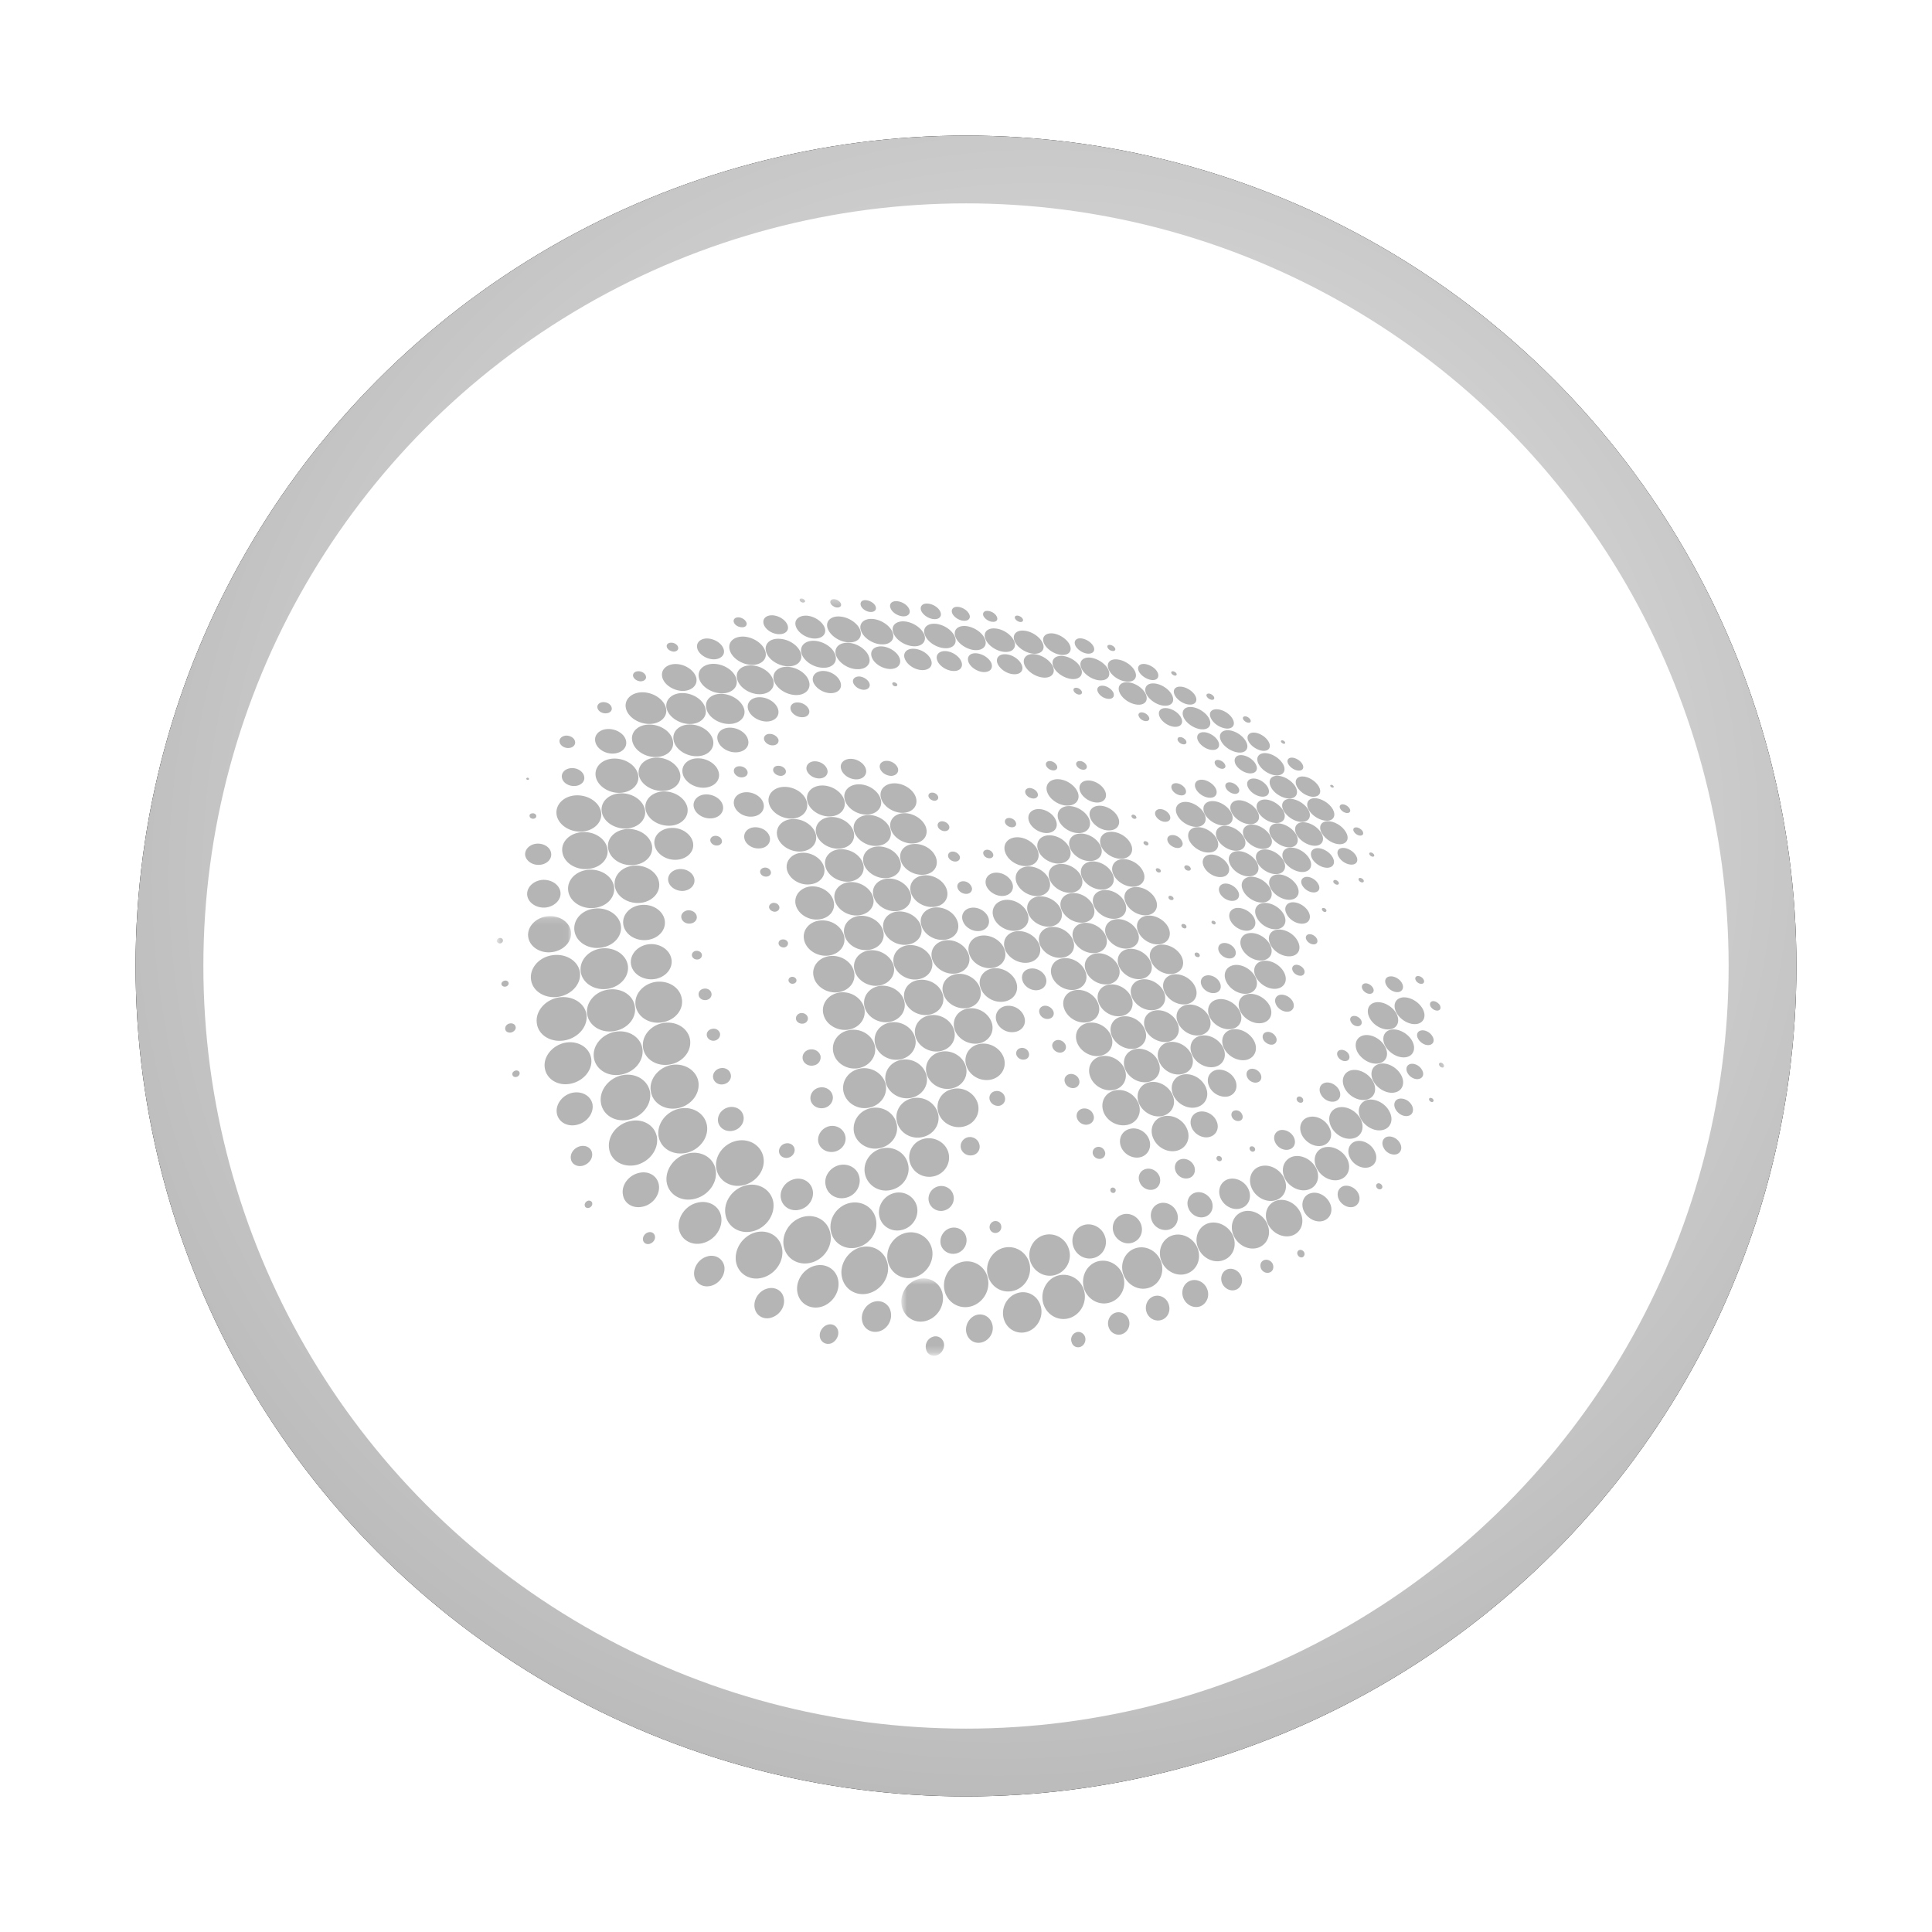<svg width="285" height="285" xmlns="http://www.w3.org/2000/svg" xmlns:xlink="http://www.w3.org/1999/xlink"><defs><path id="d" d="M.687.59h7.449V11.7H.687z"/><path id="f" d="M.3.142h10.677v6.123H.3z"/><path id="h" d="M.586 1.29h9.921V4.5H.586z"/><path id="j" d="M.487.58H5.77v9.04H.488z"/><radialGradient cx="53.532%" cy="42.965%" fx="53.532%" fy="42.965%" r="58.606%" gradientTransform="matrix(-.801 -.599 .617 -.825 .699 1.105)" id="c"><stop stop-color="#F4F4F4" offset="0%"/><stop stop-color="#BBB" offset="100%"/></radialGradient><filter x="-12.2%" y="-12.2%" width="124.5%" height="124.5%" filterUnits="objectBoundingBox" id="a"><feOffset in="SourceAlpha" result="shadowOffsetOuter1"/><feGaussianBlur stdDeviation="10" in="shadowOffsetOuter1" result="shadowBlurOuter1"/><feComposite in="shadowBlurOuter1" in2="SourceAlpha" operator="out" result="shadowBlurOuter1"/><feColorMatrix values="0 0 0 0 0 0 0 0 0 0 0 0 0 0 0 0 0 0 0.5 0" in="shadowBlurOuter1"/></filter><circle id="b" cx="122.5" cy="122.5" r="122.5"/></defs><g fill="none" fill-rule="evenodd"><g transform="translate(20 20)"><use fill="#000" filter="url(#a)" xlink:href="#b"/><circle stroke="url(#c)" stroke-width="10" stroke-linejoin="square" fill="#FFF" cx="122.5" cy="122.5" r="117.5"/></g><path d="M115.004 94.235c1.41.06 2.795 1.015 3.145 2.145.315 1.115-.565 1.98-1.97 1.91-1.43-.065-2.87-1.03-3.17-2.165-.315-1.14.58-1.99 1.995-1.89m-.98-3.465c.985.085 1.94.75 2.17 1.505.24.77-.385 1.325-1.36 1.275-.99-.05-1.975-.735-2.185-1.51-.215-.78.39-1.335 1.375-1.27m2.16 7.595c1.44.07 2.835 1.005 3.16 2.155.34 1.125-.535 2.045-1.955 2.01-1.46-.035-2.89-1.01-3.235-2.18-.31-1.145.615-2.045 2.03-1.985m1.505 5.26c.74.01 1.48.51 1.67 1.125.165.58-.305 1.075-1.05 1.05-.76-.005-1.5-.51-1.67-1.11-.165-.605.305-1.095 1.05-1.065m2.49 8.68c.83-.02 1.655.53 1.86 1.235.2.675-.32 1.265-1.125 1.29-.855.03-1.71-.515-1.92-1.24-.18-.685.36-1.28 1.185-1.285m1.02 3.57c1.485-.05 2.96.915 3.335 2.14.375 1.26-.555 2.35-2.015 2.415-1.51.095-3.065-.89-3.405-2.16-.36-1.275.6-2.345 2.085-2.395m1.32 4.65c1.495-.08 3.005.875 3.395 2.125.37 1.295-.545 2.425-2.04 2.535-1.54.115-3.095-.855-3.465-2.175-.34-1.285.63-2.405 2.11-2.485m1.36 4.76c1.53-.115 3.06.835 3.44 2.14.385 1.3-.535 2.475-2.05 2.63-1.56.13-3.13-.85-3.495-2.17-.37-1.325.61-2.51 2.105-2.6m1.415 4.845c1.515-.135 3.085.83 3.48 2.15.405 1.34-.53 2.57-2.085 2.745-1.535.19-3.14-.795-3.53-2.165-.38-1.37.6-2.585 2.135-2.73m1.43 4.985c1.555-.17 3.13.78 3.535 2.13.415 1.385-.52 2.66-2.08 2.875-1.585.235-3.21-.73-3.595-2.13-.4-1.42.59-2.685 2.14-2.875m1.465 5.085c1.56-.215 3.175.77 3.61 2.155.415 1.39-.53 2.77-2.12 3.035-1.555.245-3.21-.74-3.605-2.19-.42-1.41.54-2.775 2.115-3m1.54 5.245c1.555-.245 3.215.725 3.64 2.14.42 1.445-.535 2.865-2.115 3.165-1.61.285-3.285-.675-3.705-2.165-.4-1.47.58-2.875 2.18-3.14m1.555 5.4c1.6-.31 3.245.68 3.675 2.12.465 1.48-.5 2.96-2.105 3.31-1.64.325-3.325-.645-3.735-2.155-.425-1.52.55-2.995 2.165-3.275m1.59 5.515c1.625-.35 3.29.6 3.75 2.13.47 1.5-.495 3.055-2.135 3.45-1.64.365-3.35-.595-3.805-2.16-.415-1.545.555-3.08 2.19-3.42m1.655 5.665c1.64-.375 3.325.545 3.81 2.12.46 1.53-.48 3.14-2.155 3.57-1.655.44-3.395-.51-3.84-2.13-.46-1.6.545-3.19 2.185-3.56m1.73 5.975c1.55-.39 3.18.485 3.63 1.975.435 1.485-.43 3.075-2 3.515-1.58.44-3.22-.46-3.66-2-.445-1.505.475-3.105 2.03-3.49m2.06 7.03c.98-.29 2.04.265 2.3 1.22.295.97-.27 2-1.27 2.3-.97.305-2.02-.25-2.31-1.23-.28-.985.31-2 1.28-2.29m1.815 6.145c1.02-.315 2.07.24 2.37 1.225a2.008 2.008 0 01-1.295 2.465c-1.035.325-2.11-.22-2.415-1.23-.275-1.045.345-2.13 1.34-2.46m1.485 5.07a3.128 3.128 0 014.03 2.05c.54 1.76-.415 3.685-2.155 4.335-1.75.63-3.6-.31-4.125-2.11-.475-1.76.535-3.71 2.25-4.275m2.295 7.775c1.045-.38 2.125.19 2.44 1.26.35 1.06-.25 2.26-1.3 2.665-1.045.425-2.145-.13-2.465-1.215-.325-1.08.29-2.305 1.325-2.71M109.739 93.91c1.44.09 2.865 1.075 3.17 2.215.315 1.115-.595 1.995-2.065 1.955-1.475-.06-2.92-1.06-3.21-2.23-.305-1.15.645-2.01 2.105-1.94m-.755-2.84c.5.04 1.01.39 1.14.805.11.41-.235.71-.755.65-.525-.03-1.03-.375-1.13-.78-.1-.41.235-.71.745-.675m1.87 7.09c1.46.04 2.895 1.03 3.21 2.185.325 1.15-.6 2.085-2.075 2.065-1.5-.035-2.96-1.06-3.24-2.22-.335-1.185.63-2.1 2.105-2.03m1.265 4.69c1.23.04 2.41.835 2.67 1.82.26.965-.5 1.77-1.735 1.765-1.22-.025-2.445-.84-2.705-1.825-.27-.99.54-1.79 1.77-1.76m1.425 5.41c.58 0 1.14.375 1.29.85.09.465-.27.84-.84.84-.565.025-1.145-.365-1.275-.84-.12-.465.245-.855.825-.85m1.24 4.705c.5-.025 1.02.3 1.13.695.11.42-.225.77-.71.795-.515.005-1.01-.32-1.14-.725-.095-.42.215-.765.72-.765m.845 3.11c1.535-.05 3.035.92 3.385 2.2.345 1.265-.605 2.385-2.13 2.475-1.575.08-3.125-.93-3.455-2.235-.335-1.28.665-2.385 2.2-2.44m1.255 4.75c1.54-.1 3.085.915 3.45 2.205.335 1.3-.595 2.46-2.16 2.58-1.575.105-3.16-.885-3.51-2.24-.33-1.32.67-2.47 2.22-2.545m1.355 4.975c1.49-.115 2.96.83 3.32 2.09.325 1.29-.6 2.435-2.095 2.565-1.505.17-3.005-.8-3.36-2.085-.33-1.295.645-2.465 2.135-2.57m1.31 4.965c1.53-.145 3.045.81 3.4 2.1.39 1.335-.55 2.56-2.085 2.755-1.56.205-3.13-.765-3.48-2.135-.33-1.33.655-2.55 2.165-2.72m1.36 5.03c1.61-.195 3.195.775 3.585 2.2.375 1.4-.595 2.725-2.215 2.96-1.62.225-3.26-.76-3.64-2.21-.37-1.43.655-2.76 2.27-2.95m1.425 5.25c1.62-.23 3.23.75 3.615 2.18.415 1.45-.565 2.855-2.21 3.135-1.64.25-3.325-.745-3.7-2.24-.395-1.465.675-2.85 2.295-3.075m1.45 5.375c1.635-.27 3.245.72 3.685 2.185.4 1.5-.58 2.95-2.215 3.27-1.68.3-3.4-.7-3.775-2.21-.41-1.52.65-2.97 2.305-3.245m1.47 5.545c1.655-.325 3.34.645 3.76 2.175.415 1.5-.595 3.04-2.26 3.41-1.69.375-3.42-.66-3.8-2.2-.41-1.56.64-3.09 2.3-3.385m1.53 5.68c1.675-.355 3.375.615 3.835 2.175.41 1.555-.605 3.15-2.29 3.55-1.695.425-3.445-.58-3.875-2.195-.405-1.585.655-3.17 2.33-3.53m1.57 5.845c1.69-.415 3.425.525 3.87 2.135.465 1.6-.55 3.25-2.27 3.705-1.72.465-3.49-.535-3.94-2.125-.41-1.67.66-3.32 2.34-3.715m1.625 5.945c1.725-.45 3.49.52 3.935 2.15.49 1.655-.565 3.425-2.285 3.9-1.745.525-3.545-.465-4-2.175-.445-1.675.645-3.415 2.35-3.875m1.8 6.595c1.48-.45 3.03.38 3.455 1.845.4 1.45-.49 3.05-2.01 3.51-1.52.47-3.085-.345-3.48-1.85-.39-1.485.535-3.065 2.035-3.505m1.585 5.91c1.75-.555 3.59.415 4.07 2.14.49 1.735-.555 3.655-2.32 4.275-1.77.62-3.635-.355-4.11-2.15-.485-1.775.595-3.7 2.36-4.265" fill="#B5B5B5"/><g transform="translate(132.274 188)"><mask id="e" fill="#fff"><use xlink:href="#d"/></mask><path d="M2.965.76c1.62-.555 3.295.29 3.755 1.89.45 1.68-.485 3.49-2.12 4.11-1.66.63-3.35-.27-3.81-1.95-.435-1.67.55-3.48 2.175-4.05M5.27 9.22c.71-.28 1.455.1 1.67.835.195.72-.225 1.56-.935 1.845-.725.295-1.49-.085-1.665-.845a1.532 1.532 0 01.93-1.835" fill="#B5B5B5" mask="url(#e)"/></g><path d="M104.434 94.19c1.065.07 2.115.785 2.33 1.63.225.835-.505 1.48-1.57 1.44-1.08-.06-2.155-.8-2.34-1.635-.195-.85.51-1.495 1.58-1.435m.93 3.74c1.51.055 2.97 1.05 3.27 2.24.31 1.2-.685 2.14-2.21 2.105-1.52-.04-3.03-1.04-3.315-2.255-.3-1.22.74-2.135 2.255-2.09m1.065 4.42c1.525.035 3.025 1.055 3.35 2.26.3 1.195-.71 2.195-2.25 2.185-1.515-.005-3.065-1.02-3.33-2.265-.32-1.23.705-2.215 2.23-2.18m1.25 4.99c1.23.005 2.445.795 2.67 1.79.28 1-.535 1.83-1.795 1.85-1.23.025-2.46-.79-2.695-1.82-.25-1.005.575-1.82 1.82-1.82m1.38 5.695c-.555.005-.895.39-.785.835.105.46.645.83 1.18.805.57-.03.925-.405.815-.865-.12-.445-.65-.805-1.21-.775m.96 3.83c1.2-.05 2.37.705 2.615 1.685.24.995-.52 1.855-1.735 1.915-1.19.075-2.38-.69-2.61-1.705-.235-1.005.53-1.845 1.73-1.895m1.275 5.17c1.045-.055 2.055.575 2.255 1.44.205.84-.435 1.62-1.485 1.675-1.025.09-2.05-.555-2.245-1.425-.205-.87.455-1.635 1.475-1.69m1.47 5.955c.435-.06.855.225.945.59.1.375-.19.685-.605.73-.435.045-.87-.21-.955-.59-.095-.37.195-.68.615-.73m1.3 5.195c.415-.03.805.205.895.565.09.345-.17.68-.58.74-.415.035-.825-.23-.92-.585-.07-.345.21-.66.605-.72m1.35 5.4c.36-.06.73.15.825.47.055.35-.19.645-.56.705-.36.035-.745-.185-.815-.505-.08-.335.17-.64.55-.67m1.36 5.515c.315-.05.64.145.705.42.075.285-.14.545-.445.585-.32.08-.64-.125-.705-.4-.075-.285.14-.545.445-.605m1.335 5.345c.47-.06.935.19 1.045.62.11.43-.18.85-.66.93-.465.08-.95-.185-1.06-.6-.1-.435.19-.845.675-.95m1.325 5.375c.72-.14 1.42.275 1.595.91a1.2 1.2 0 01-.985 1.435c-.74.18-1.46-.255-1.62-.88-.16-.695.3-1.335 1.01-1.465m1.42 5.615c.885-.195 1.74.305 1.96 1.115.225.835-.335 1.67-1.205 1.885-.91.21-1.81-.28-2.025-1.12-.185-.85.38-1.7 1.27-1.88m1.435 5.71c1.07-.26 2.145.37 2.395 1.38.265.99-.4 2.055-1.48 2.34-1.1.285-2.22-.315-2.475-1.33-.245-1.05.485-2.12 1.56-2.39m1.44 5.75c1.355-.355 2.71.375 3.02 1.67.33 1.295-.465 2.695-1.825 3.085-1.385.41-2.8-.355-3.1-1.69-.37-1.3.535-2.69 1.905-3.065m1.39 5.625c1.8-.525 3.615.445 4.055 2.175.47 1.76-.63 3.66-2.455 4.25-1.82.58-3.69-.365-4.125-2.195-.425-1.82.72-3.69 2.525-4.23m1.645 6.53c1.815-.575 3.65.39 4.135 2.215.475 1.77-.625 3.78-2.475 4.435-1.84.66-3.77-.33-4.205-2.21-.46-1.815.735-3.845 2.545-4.44m2.03 8.02c1.135-.405 2.3.21 2.58 1.35.315 1.19-.36 2.5-1.53 2.925-1.16.405-2.36-.2-2.64-1.385-.3-1.185.425-2.48 1.59-2.89M99.059 94.81c.465.005.91.33.975.675.095.355-.215.645-.68.64-.48-.05-.92-.355-.995-.71-.085-.355.23-.64.7-.605m.72 3.145c1.37.055 2.67.985 2.935 2.04.245 1.07-.675 1.94-2.06 1.93-1.385-.055-2.745-.975-2.97-2.08-.235-1.09.715-1.935 2.095-1.89m.965 4.285c1.575.035 3.055 1.06 3.325 2.31.31 1.225-.74 2.255-2.315 2.25-1.595-.005-3.13-1.065-3.43-2.325-.265-1.26.835-2.27 2.42-2.235m1.03 4.635c1.61 0 3.1 1.03 3.41 2.285.285 1.285-.75 2.365-2.355 2.395-1.62.04-3.2-1.015-3.45-2.33-.295-1.29.81-2.355 2.395-2.35m1.13 4.99c1.45-.03 2.85.895 3.12 2.08.285 1.175-.68 2.18-2.15 2.255-1.465.055-2.92-.885-3.17-2.095-.27-1.21.75-2.225 2.2-2.24m1.19 5.325c1.18-.045 2.32.685 2.54 1.64.22.985-.55 1.83-1.735 1.895-1.18.065-2.34-.675-2.555-1.675-.21-.97.6-1.82 1.75-1.86m1.395 6.11c.445-.03.915.25.985.655.12.39-.2.74-.67.77-.46.04-.91-.26-1.01-.65-.09-.405.22-.745.695-.775m10.34 45.39c.63-.175 1.24.175 1.375.755.115.54-.265 1.145-.87 1.32-.655.175-1.285-.175-1.4-.75-.125-.56.295-1.18.895-1.325m1.235 5.28c1.265-.375 2.52.335 2.805 1.54.295 1.22-.51 2.55-1.805 2.91-1.305.38-2.585-.31-2.86-1.585-.27-1.215.58-2.505 1.86-2.865m1.27 5.575c1.87-.555 3.7.435 4.125 2.26.45 1.805-.72 3.78-2.575 4.39-1.935.635-3.845-.39-4.25-2.26-.4-1.84.82-3.81 2.7-4.39m1.66 7.235c1.645-.545 3.26.33 3.625 1.94.38 1.6-.625 3.385-2.26 3.985-1.66.585-3.345-.29-3.705-1.94-.37-1.63.68-3.42 2.34-3.985m2.005 8.665c.74-.27 1.445.105 1.63.855.165.725-.28 1.555-.995 1.86-.77.265-1.5-.13-1.68-.88-.165-.73.315-1.555 1.045-1.835M94.204 99.02c.515 0 1.02.36 1.085.765.095.39-.27.725-.82.72-.51-.025-.99-.375-1.08-.765-.07-.42.275-.73.815-.72m.63 3.105c1.615.03 3.14 1.09 3.415 2.35.27 1.26-.84 2.315-2.465 2.315-1.655 0-3.22-1.07-3.465-2.37-.245-1.28.9-2.33 2.515-2.295m.975 4.76c1.64 0 3.19 1.05 3.44 2.34.305 1.315-.81 2.405-2.475 2.45-1.66.035-3.245-1.025-3.51-2.39-.27-1.325.885-2.405 2.545-2.4m.995 4.87c1.655-.03 3.22 1.025 3.515 2.355.295 1.345-.82 2.5-2.505 2.56-1.695.06-3.32-.98-3.58-2.365-.255-1.365.915-2.5 2.57-2.55m1.015 4.99c1.7-.06 3.275.995 3.58 2.36.27 1.39-.84 2.6-2.52 2.695-1.73.095-3.37-.96-3.64-2.37-.285-1.395.905-2.595 2.58-2.685m1.14 5.395c1.53-.12 2.97.855 3.26 2.11.28 1.285-.765 2.43-2.31 2.57-1.575.145-3.08-.835-3.345-2.145-.27-1.32.85-2.45 2.395-2.535m1.23 6.065c1.06-.09 2.04.525 2.23 1.415.185.875-.525 1.68-1.565 1.795-1.06.1-2.085-.555-2.27-1.43-.175-.9.55-1.69 1.605-1.78m1.245 6.085c.615-.065 1.23.285 1.34.85.12.52-.3 1.025-.93 1.095-.62.085-1.23-.285-1.33-.85-.115-.515.315-1.01.92-1.095m1.235 5.975c.415-.04.795.19.865.525.065.365-.195.69-.58.74-.42.07-.795-.19-.875-.515-.085-.375.185-.695.59-.75m1.16 5.58c.525-.095 1.03.205 1.12.68.095.455-.23.905-.76.99-.54.09-1.04-.22-1.125-.695-.09-.46.23-.895.765-.975m1.23 5.93a.95.95 0 011.155.68c.08.48-.27.95-.795 1.06-.525.09-1.04-.235-1.145-.715-.105-.48.24-.945.785-1.025m1.2 5.805c.715-.15 1.4.245 1.535.91.165.65-.325 1.31-1.035 1.45-.72.165-1.41-.255-1.55-.895-.15-.665.34-1.325 1.05-1.465m1.205 5.765c1.02-.24 2.005.32 2.2 1.265.215.945-.45 1.94-1.49 2.18-1.035.255-2.03-.315-2.24-1.275-.18-.98.515-1.925 1.53-2.17m1.045 4.98c1.88-.485 3.695.55 4.085 2.295.395 1.76-.84 3.63-2.75 4.17-1.915.55-3.8-.525-4.16-2.32-.365-1.8.93-3.655 2.825-4.145m1.355 6.58c1.925-.55 3.765.485 4.18 2.27.37 1.835-.85 3.8-2.79 4.4-1.94.585-3.855-.445-4.22-2.325-.39-1.865.935-3.805 2.83-4.345m1.455 6.93c1.85-.55 3.635.42 4.02 2.2.4 1.78-.765 3.75-2.655 4.38-1.88.63-3.71-.36-4.1-2.2-.345-1.85.88-3.795 2.735-4.38m1.72 8.295c1.18-.41 2.355.19 2.57 1.34.27 1.16-.505 2.44-1.705 2.86-1.175.44-2.345-.19-2.575-1.36-.24-1.16.54-2.45 1.71-2.84m-24.005-86.555c.595.005 1.13.38 1.2.84.095.46-.32.82-.92.815-.57 0-1.11-.365-1.185-.825-.09-.455.315-.83.905-.83m.725 3.965c1.24 0 2.41.775 2.595 1.765.19.995-.655 1.83-1.945 1.86-1.25.03-2.43-.785-2.6-1.8-.195-1 .675-1.82 1.95-1.825m.8 4.36c1.74-.035 3.31 1.04 3.575 2.405.27 1.36-.895 2.57-2.66 2.65-1.73.065-3.355-1.03-3.6-2.44-.225-1.395.95-2.56 2.685-2.615m.95 5.13c1.745-.08 3.345 1.005 3.625 2.4.285 1.415-.915 2.67-2.68 2.79-1.765.1-3.435-.985-3.68-2.445-.25-1.445.995-2.67 2.735-2.745m.985 5.26c1.76-.09 3.37.96 3.675 2.405.27 1.45-.93 2.77-2.7 2.91-1.815.175-3.5-.93-3.75-2.42-.275-1.48.99-2.77 2.775-2.895m.98 5.415c1.8-.155 3.455.91 3.735 2.4.29 1.49-.92 2.875-2.705 3.08-1.83.195-3.54-.895-3.81-2.435-.26-1.52.98-2.895 2.78-3.045m1.1 5.795c1.665-.18 3.185.795 3.47 2.185.275 1.43-.855 2.75-2.535 2.97-1.71.22-3.3-.775-3.555-2.23-.245-1.42.935-2.755 2.62-2.925m1.065 5.8c1.615-.21 3.14.755 3.4 2.145.275 1.375-.815 2.715-2.445 2.98-1.68.245-3.24-.715-3.505-2.125-.245-1.43.915-2.775 2.55-3m1.025 5.555c1.875-.285 3.6.77 3.895 2.39.35 1.625-.91 3.21-2.795 3.555-1.9.355-3.71-.735-3.995-2.425-.295-1.64 1.055-3.21 2.895-3.52m1.14 6.06c1.9-.34 3.635.715 3.97 2.355.32 1.67-.945 3.36-2.85 3.74-1.915.4-3.755-.675-4.055-2.375-.29-1.73 1.055-3.38 2.935-3.72m1.15 6.205c1.92-.37 3.705.695 4.055 2.375.325 1.74-.97 3.51-2.865 3.95-1.96.45-3.835-.64-4.13-2.415-.325-1.745 1.04-3.5 2.94-3.91m1.195 6.44c1.935-.445 3.755.615 4.115 2.355.355 1.78-.965 3.625-2.89 4.12-1.995.495-3.88-.545-4.225-2.385-.3-1.805 1.055-3.645 3-4.09m1.24 6.615c1.95-.5 3.83.53 4.165 2.325.37 1.82-.95 3.75-2.915 4.305-2.005.58-3.94-.48-4.285-2.34-.31-1.875 1.07-3.805 3.035-4.29m1.35 7.275c1.685-.49 3.32.375 3.635 1.96.31 1.65-.825 3.39-2.535 3.925-1.71.53-3.39-.38-3.69-2.04-.275-1.635.89-3.38 2.59-3.845m1.495 7.925c1.19-.41 2.365.23 2.61 1.405.205 1.17-.61 2.465-1.82 2.86-1.215.395-2.385-.225-2.605-1.405-.215-1.185.62-2.485 1.815-2.86m-20.695-76.86c.625 0 1.215.375 1.295.9.085.505-.37.93-1.005.93-.615.02-1.21-.395-1.285-.9-.09-.5.38-.905.995-.93m.79 4.795c.91-.035 1.74.54 1.85 1.265.135.735-.51 1.345-1.425 1.375-.915.04-1.745-.51-1.86-1.24-.135-.74.515-1.37 1.435-1.4m.645 4.02c1.78-.085 3.45 1.02 3.69 2.46.26 1.45-1.005 2.76-2.825 2.885-1.835.105-3.51-1.025-3.735-2.505-.21-1.475 1.07-2.765 2.87-2.84m.9 5.425c1.805-.13 3.48.95 3.73 2.455.26 1.47-1 2.82-2.86 2.975-1.855.185-3.56-.94-3.785-2.47-.25-1.515 1.08-2.84 2.915-2.96m.91 5.555c1.835-.165 3.525.92 3.785 2.445.26 1.54-.99 2.965-2.87 3.18-1.875.225-3.64-.91-3.87-2.48-.255-1.575 1.095-2.985 2.955-3.145m.915 5.725c1.885-.22 3.6.89 3.875 2.425.28 1.6-1.035 3.09-2.925 3.34-1.895.28-3.655-.845-3.905-2.455-.255-1.63 1.065-3.115 2.955-3.31m.975 5.885c1.89-.25 3.645.835 3.935 2.445.27 1.61-1.04 3.195-2.97 3.505-1.93.29-3.705-.825-3.97-2.475-.25-1.67 1.095-3.215 3.005-3.475m.995 6.075c1.92-.32 3.705.75 3.97 2.425.32 1.685-1.01 3.325-2.945 3.67-1.985.375-3.785-.735-4.08-2.455-.245-1.705 1.12-3.355 3.055-3.64m1.035 6.215c1.97-.355 3.745.725 4.05 2.425.295 1.735-1.045 3.465-3.02 3.865-1.99.43-3.84-.685-4.125-2.44-.265-1.78 1.14-3.47 3.095-3.85m1.05 6.41c1.995-.41 3.79.695 4.13 2.44.3 1.775-1.035 3.615-3.04 4.085-2.04.5-3.93-.62-4.2-2.475-.28-1.78 1.12-3.625 3.11-4.05m1.12 6.785c1.935-.47 3.7.575 4.025 2.3.3 1.765-1.005 3.6-2.95 4.13-1.985.475-3.83-.565-4.09-2.355-.3-1.82 1.08-3.635 3.015-4.075m1.29 7.645c1.46-.4 2.785.37 3.025 1.72.23 1.35-.76 2.8-2.215 3.195-1.49.415-2.875-.34-3.085-1.735-.255-1.37.81-2.81 2.275-3.18m1.425 8.755c.49-.17.955.105 1.025.57.085.46-.24.93-.74 1.1-.485.17-.955-.1-1.025-.57-.065-.46.26-.945.74-1.1m-17.775-67.08c.11-.005.205.07.215.155.04.08-.04.165-.18.17-.105 0-.19-.065-.21-.145-.01-.105.07-.18.175-.18m.745 5.255c.26-.03.52.14.55.37.045.215-.16.405-.43.435-.29.005-.535-.155-.555-.375-.055-.24.14-.425.435-.43m.625 4.475c1.055-.065 2.005.55 2.115 1.41.145.85-.63 1.64-1.67 1.71-1.05.1-2.01-.545-2.16-1.41-.09-.87.675-1.62 1.715-1.71m.75 5.35c1.345-.12 2.565.665 2.735 1.76.175 1.1-.8 2.145-2.155 2.31-1.345.13-2.595-.665-2.74-1.8-.135-1.105.835-2.11 2.16-2.27" fill="#B5B5B5"/><g transform="translate(73.274 135)"><mask id="g" fill="#fff"><use xlink:href="#f"/></mask><path d="M7.435.17c1.71-.21 3.29.785 3.52 2.22.205 1.465-1.05 2.825-2.78 3.06-1.725.245-3.33-.765-3.535-2.25C4.445 1.745 5.73.365 7.435.17m-7 3.19c.235-.035.47.115.48.345.045.2-.15.435-.415.47-.24.01-.47-.14-.5-.345-.01-.225.175-.415.435-.47" fill="#B5B5B5" mask="url(#g)"/></g><path d="M81.504 140.91c1.975-.29 3.79.84 4.04 2.49.245 1.665-1.165 3.315-3.145 3.64-1.985.33-3.86-.81-4.065-2.545-.23-1.685 1.205-3.325 3.17-3.585m.9 6.23c2-.315 3.84.8 4.11 2.495.25 1.73-1.165 3.445-3.185 3.83-2.04.375-3.93-.74-4.14-2.54-.24-1.75 1.235-3.44 3.215-3.785m.975 6.675c1.87-.35 3.575.695 3.83 2.335.26 1.62-1.075 3.29-2.97 3.7-1.905.42-3.645-.64-3.88-2.34-.24-1.65 1.145-3.33 3.02-3.695m1.04 7.39c1.46-.305 2.78.485 2.99 1.735.185 1.305-.83 2.645-2.295 2.985-1.455.355-2.81-.445-2.985-1.78-.165-1.27.84-2.61 2.29-2.94m1.165 7.88c.87-.2 1.655.255 1.76 1.035.115.795-.475 1.595-1.38 1.845-.865.215-1.655-.25-1.755-1.04-.12-.815.495-1.615 1.375-1.84m1.16 8.04c.31-.065.595.105.62.375.05.29-.165.58-.485.68-.315.08-.61-.08-.62-.365-.065-.275.17-.585.485-.69m-12.29-32.465c.275-.055.55.11.58.37.01.25-.195.475-.47.515-.295.04-.56-.11-.595-.36-.03-.255.21-.47.485-.525m.76 6.315c.425-.07.805.14.86.55.05.33-.265.695-.68.785-.45.08-.83-.155-.865-.505-.055-.41.26-.76.685-.83m.825 6.95c.315-.07.6.105.615.355.025.26-.185.53-.475.58-.29.07-.565-.075-.595-.35-.055-.26.165-.5.455-.585m44.12-63.395c1.375.09 2.75 1.015 3.07 2.105.34 1.1-.495 1.94-1.86 1.87-1.4-.045-2.82-1.01-3.135-2.12-.32-1.115.56-1.925 1.925-1.855m-1.12-3.705c1.16.1 2.325.91 2.635 1.83.28.92-.44 1.6-1.625 1.535-1.185-.07-2.385-.89-2.665-1.845-.27-.925.48-1.585 1.655-1.52m2.48 8.155c1.11.04 2.2.8 2.47 1.69.3.89-.365 1.6-1.48 1.585-1.135-.035-2.285-.81-2.57-1.725-.24-.9.47-1.585 1.58-1.55m3.925 12.96c1-.02 2.005.635 2.27 1.455.265.85-.36 1.55-1.335 1.575-1.005.025-2.03-.63-2.29-1.495-.28-.83.365-1.51 1.355-1.535m1.15 3.765c1.43-.055 2.915.89 3.305 2.125.385 1.195-.49 2.27-1.94 2.33-1.455.075-2.965-.885-3.33-2.145-.365-1.225.53-2.265 1.965-2.31m1.385 4.525c1.445-.075 2.965.88 3.35 2.105.385 1.26-.465 2.36-1.955 2.445-1.45.115-2.98-.85-3.37-2.135-.365-1.225.52-2.335 1.975-2.415m1.43 4.65c1.48-.11 2.99.81 3.375 2.11.425 1.275-.46 2.41-1.945 2.545-1.47.14-3.03-.83-3.43-2.115-.38-1.3.515-2.45 2-2.54m1.47 4.735c1.47-.135 2.99.805 3.425 2.11.405 1.29-.47 2.485-1.965 2.675-1.48.165-3.085-.805-3.47-2.145-.41-1.315.51-2.51 2.01-2.64m1.47 4.86c1.505-.17 3.065.76 3.49 2.08.435 1.355-.445 2.6-1.975 2.795-1.52.215-3.1-.74-3.495-2.09-.41-1.37.48-2.62 1.98-2.785m1.54 4.965c1.525-.195 3.12.75 3.545 2.1.425 1.365-.445 2.675-1.985 2.92-1.55.245-3.145-.72-3.57-2.105-.4-1.405.485-2.695 2.01-2.915m1.595 5.13c1.55-.245 3.13.68 3.565 2.06.445 1.42-.43 2.775-1.975 3.055-1.555.285-3.185-.655-3.62-2.11-.415-1.44.49-2.785 2.03-3.005m1.63 5.215c1.55-.29 3.14.655 3.6 2.08.465 1.445-.4 2.865-1.985 3.195-1.56.31-3.225-.635-3.67-2.105-.43-1.485.495-2.9 2.055-3.17m1.67 5.365c1.57-.32 3.185.62 3.655 2.05.495 1.495-.41 3-1.98 3.355-1.605.365-3.29-.575-3.755-2.095-.43-1.51.505-2.985 2.08-3.31m1.69 5.51c1.595-.4 3.26.555 3.745 2.06.465 1.505-.425 3.065-2.015 3.455-1.605.41-3.315-.51-3.79-2.08-.46-1.525.465-3.085 2.06-3.435m2.255 7.115c.74-.19 1.525.26 1.72.965.24.715-.16 1.465-.905 1.66-.765.19-1.545-.215-1.78-.955-.205-.715.225-1.465.965-1.67m3.855 12.39c.465-.145.96.115 1.085.57.145.47-.1.965-.555 1.1a.848.848 0 01-1.1-.56.91.91 0 01.57-1.11m1.245 3.97c1.67-.555 3.4.36 3.97 2.005.54 1.69-.35 3.59-2.01 4.18-1.695.62-3.5-.295-4.04-2.065-.515-1.7.45-3.57 2.08-4.12m2.125 6.66c1.465-.54 3.02.22 3.535 1.765.495 1.525-.31 3.235-1.785 3.83-1.515.585-3.13-.225-3.61-1.77-.485-1.59.37-3.28 1.86-3.825m-24.79-95.97c1.325.075 2.685 1.01 3.025 2.07.38 1.06-.445 1.89-1.785 1.82-1.36-.045-2.735-1.005-3.09-2.08-.335-1.09.505-1.895 1.85-1.81m-1.265-3.88c1.32.095 2.685 1.025 3.01 2.05.345 1.065-.455 1.845-1.77 1.76-1.345-.075-2.705-1.02-3.06-2.085-.33-1.055.515-1.825 1.82-1.725" fill="#B5B5B5"/><g transform="translate(115.274 87)"><mask id="i" fill="#fff"><use xlink:href="#h"/></mask><path d="M7.805 1.39c.44.035.86.35.975.67.11.345-.165.575-.59.55-.415-.03-.86-.35-.96-.675-.095-.35.17-.58.575-.545m-4.825-.1a.635.635 0 01.5.325c.055.17-.1.28-.305.27-.22-.005-.435-.17-.485-.345-.045-.145.075-.275.29-.25" fill="#B5B5B5" mask="url(#i)"/></g><path d="M126.754 99.79c.64.035 1.325.495 1.51 1.03.165.53-.215.945-.89.935-.66-.045-1.325-.495-1.51-1.03-.175-.53.235-.945.89-.935m4.015 12.445c.745-.02 1.47.48 1.68 1.08.195.595-.25 1.1-.95 1.14-.73 0-1.485-.475-1.68-1.095-.2-.62.225-1.105.95-1.125m1.095 3.32c1.39-.045 2.84.88 3.235 2.055.38 1.185-.415 2.215-1.84 2.295-1.41.05-2.89-.885-3.275-2.095-.39-1.215.46-2.215 1.88-2.255m1.415 4.405c1.42-.065 2.88.87 3.305 2.06.42 1.24-.405 2.31-1.835 2.395-1.445.1-2.935-.84-3.335-2.08-.4-1.225.455-2.3 1.865-2.375m1.495 4.545c1.425-.105 2.905.81 3.315 2.06.41 1.245-.4 2.365-1.835 2.47-1.44.13-2.99-.795-3.37-2.07-.4-1.275.455-2.38 1.89-2.46m1.51 4.625c1.44-.135 2.94.78 3.365 2.055.425 1.265-.385 2.455-1.84 2.59-1.48.165-3.01-.765-3.425-2.065-.41-1.295.44-2.455 1.9-2.58m1.55 4.74c1.465-.16 2.97.74 3.41 2.05.45 1.315-.375 2.515-1.835 2.705-1.5.195-3.05-.715-3.48-2.07-.435-1.325.46-2.525 1.905-2.685m1.595 4.85c1.475-.205 3.01.72 3.46 2.06.44 1.31-.355 2.595-1.855 2.82-1.5.24-3.065-.715-3.515-2.075-.43-1.35.45-2.615 1.91-2.805m1.64 4.97c1.5-.24 3.04.7 3.48 2.04.47 1.365-.345 2.71-1.835 2.965-1.5.26-3.125-.665-3.555-2.085-.465-1.36.41-2.69 1.91-2.92m1.68 5.085c1.49-.265 3.065.64 3.54 2.07.46 1.355-.355 2.76-1.855 3.065-1.515.29-3.17-.64-3.61-2.055-.46-1.435.425-2.815 1.925-3.08m1.71 5.23c1.52-.305 3.11.6 3.61 2.015.495 1.45-.37 2.89-1.865 3.235-1.57.345-3.195-.58-3.66-2.065-.475-1.46.42-2.88 1.915-3.185m2.3 6.97c.61-.165 1.265.19 1.445.78.205.59-.115 1.185-.72 1.35-.625.13-1.28-.24-1.475-.82a1.002 1.002 0 01.75-1.31m7.125 21.26c1.56-.505 3.235.36 3.755 1.91.575 1.575-.24 3.32-1.805 3.88-1.555.56-3.29-.32-3.845-1.94-.51-1.6.345-3.325 1.895-3.85m1.995 5.99c1.62-.565 3.405.305 3.975 1.955.585 1.67-.28 3.56-1.895 4.19-1.63.63-3.455-.24-4.03-1.99-.54-1.71.35-3.585 1.95-4.155m2.845 8.33c.525-.225 1.135.085 1.335.645.195.58-.105 1.255-.655 1.475a.982.982 0 01-1.315-.665c-.235-.575.085-1.255.635-1.455m-28.625-101.2c1.12.065 2.31.86 2.615 1.76.32.915-.355 1.615-1.49 1.57-1.145-.065-2.32-.83-2.63-1.765-.32-.94.365-1.635 1.505-1.565m-1.37-4.05c1.28.1 2.605 1.015 2.96 2.02.355 1.035-.395 1.815-1.715 1.725-1.275-.07-2.645-.99-2.975-2.055-.355-1.02.435-1.785 1.73-1.69m-.96-2.765c.61.06 1.245.47 1.41.95.16.49-.2.83-.82.78-.615-.045-1.22-.48-1.375-.95-.155-.495.18-.845.785-.78m4.13 12.11c.19.03.4.145.46.31.05.155-.07.28-.275.28-.185-.005-.41-.14-.435-.305-.075-.175.045-.29.25-.285m5.585 16.275c.395-.02.775.24.895.57.11.325-.12.61-.5.63-.37 0-.78-.25-.89-.585-.115-.31.1-.61.495-.615m1.455 4.23c.47-.01.95.3 1.075.69.125.38-.12.735-.6.76-.44.025-.95-.28-1.06-.665-.14-.395.11-.76.585-.785m1.53 4.47c.475-.04.945.275 1.105.68.125.395-.13.755-.59.785-.46.03-.95-.26-1.1-.67-.125-.41.14-.77.585-.795m1.53 4.375a1.34 1.34 0 011.33.845c.195.485-.13.95-.675 1.01-.595.055-1.21-.315-1.38-.82-.195-.52.155-.985.725-1.035m1.33 3.905c1.035-.13 2.15.55 2.47 1.465.34.975-.235 1.83-1.28 1.965-1.06.135-2.18-.555-2.49-1.495-.345-.96.275-1.83 1.3-1.935m1.44 4.115c1.415-.18 2.93.715 3.4 2.01.485 1.305-.315 2.54-1.735 2.76-1.46.21-3.02-.705-3.44-2.04-.47-1.31.335-2.545 1.775-2.73m1.685 4.835c1.42-.215 2.98.715 3.45 2.015.47 1.335-.305 2.625-1.745 2.865-1.46.275-3.05-.645-3.51-2.025-.475-1.345.35-2.635 1.805-2.855m1.925 5.54c1.125-.19 2.32.485 2.695 1.555.395 1.045-.215 2.08-1.355 2.27-1.125.225-2.345-.455-2.71-1.53-.38-1.075.27-2.095 1.37-2.295m2.17 6.21c.51-.125 1.06.185 1.2.66.18.475-.085.945-.6 1.03a1.078 1.078 0 01-1.205-.655c-.145-.48.115-.93.605-1.035m9.285 26.12c1.255-.4 2.685.305 3.15 1.62.48 1.3-.165 2.72-1.455 3.17-1.29.455-2.73-.26-3.19-1.61-.455-1.325.205-2.77 1.495-3.18m1.91 5.405c1.57-.535 3.315.335 3.885 1.945.625 1.615-.15 3.415-1.74 4.015-1.595.595-3.35-.27-3.95-1.93-.55-1.69.26-3.465 1.805-4.03m2.715 7.55c.825-.31 1.725.125 2.05.97.3.855-.105 1.8-.935 2.135-.79.31-1.73-.105-2.025-.99-.305-.845.11-1.805.91-2.115m-29.605-97.975c1.075.065 2.195.795 2.5 1.67.31.855-.28 1.505-1.355 1.475-1.095-.045-2.22-.805-2.54-1.705-.305-.875.33-1.515 1.395-1.44m-1.445-4.04c1.275.1 2.56.985 2.95 1.98.345 1.015-.38 1.765-1.625 1.685-1.265-.075-2.62-.965-2.965-2-.365-1.02.38-1.745 1.64-1.665m-1.06-2.975c.795.07 1.575.615 1.79 1.215.23.605-.215 1.075-.995 1.01-.785-.07-1.6-.63-1.79-1.235-.235-.61.23-1.07.995-.99m13.21 36.665c.375-.045.795.225.925.585.14.345-.08.64-.465.665-.395.03-.83-.215-.945-.58-.125-.345.08-.64.485-.67m1.225 3.385c1.065-.1 2.185.595 2.54 1.535.35.93-.24 1.78-1.285 1.885-1.04.11-2.205-.59-2.56-1.525-.33-.955.26-1.8 1.305-1.895m1.47 4.015c1.375-.155 2.855.745 3.31 1.96.49 1.245-.26 2.39-1.64 2.575-1.38.18-2.915-.725-3.36-1.98-.46-1.26.345-2.405 1.69-2.555m1.69 4.62c1.38-.175 2.885.705 3.36 1.96.49 1.265-.25 2.47-1.645 2.67-1.385.205-2.94-.69-3.405-1.975-.475-1.31.29-2.485 1.69-2.655m2.03 5.51c.95-.155 1.96.45 2.275 1.285.335.865-.155 1.725-1.11 1.88-.94.17-1.98-.45-2.28-1.32-.33-.89.175-1.71 1.115-1.845m2.025 5.49c.55-.095 1.165.27 1.38.79.21.52-.09 1.025-.66 1.13-.57.11-1.175-.24-1.36-.78-.21-.515.085-1.035.64-1.14m1.88 5.065c.54-.12 1.115.22 1.31.72.17.515-.09.99-.63 1.105-.515.105-1.11-.245-1.28-.735-.2-.48.095-.965.6-1.09m1.88 5.01c.58-.12 1.215.225 1.405.78.215.56-.08 1.115-.65 1.26-.57.125-1.22-.23-1.41-.78-.22-.58.075-1.12.655-1.26m1.895 5.1c.66-.16 1.39.205 1.62.87.27.625-.07 1.285-.745 1.455-.66.17-1.395-.22-1.635-.87-.245-.625.11-1.3.76-1.455m2.135 5.665c.485-.14 1.005.135 1.185.63.19.45-.065.94-.54 1.085-.46.115-1.025-.145-1.2-.635a.83.83 0 01.555-1.08m2.245 5.985c.21-.065.45.065.53.265.065.205-.035.435-.225.5-.22.055-.445-.055-.515-.255-.08-.215 0-.445.21-.51m1.52 3.97c1.1-.36 2.325.28 2.75 1.395.435 1.115-.095 2.35-1.195 2.73-1.125.4-2.38-.27-2.81-1.395-.435-1.12.14-2.375 1.255-2.73m1.89 4.985c1.515-.52 3.185.31 3.79 1.87.62 1.585-.1 3.34-1.615 3.9-1.53.58-3.28-.285-3.89-1.9-.585-1.59.2-3.35 1.715-3.87m2.695 7.085c.91-.335 1.9.17 2.23 1.08.38.95-.045 2.005-.915 2.355-.92.365-1.945-.115-2.3-1.06-.355-.965.09-2.035.985-2.375m-30.63-95.19c.97.06 1.995.755 2.305 1.545.325.81-.225 1.445-1.195 1.385-1-.04-2.075-.75-2.36-1.565-.31-.815.275-1.415 1.25-1.365m-1.51-4.03c1.225.095 2.51.97 2.875 1.95.36.995-.3 1.725-1.515 1.65-1.255-.07-2.57-.96-2.93-1.97-.38-.995.33-1.725 1.57-1.63m-1.11-2.975c.775.065 1.62.615 1.845 1.25.245.635-.2 1.1-.99 1.035-.795-.06-1.63-.65-1.865-1.27-.23-.635.235-1.1 1.01-1.015m11.915 31.62c.425-.025.915.26 1.045.64.165.4-.08.71-.515.73-.43.025-.905-.26-1.055-.63-.13-.39.085-.715.525-.74m1.1 2.85c1.285-.075 2.72.79 3.17 1.935.455 1.16-.22 2.205-1.55 2.305-1.33.1-2.775-.77-3.215-1.96-.46-1.17.275-2.2 1.595-2.28m1.655 4.31c1.315-.1 2.745.77 3.2 1.94.46 1.195-.215 2.27-1.545 2.41-1.33.125-2.79-.755-3.255-1.955-.44-1.22.28-2.295 1.6-2.395m1.675 4.415c1.33-.13 2.795.72 3.27 1.93.465 1.22-.21 2.34-1.545 2.51-1.36.16-2.84-.725-3.285-1.97-.485-1.21.235-2.34 1.56-2.47m1.75 4.51c1.345-.155 2.81.685 3.3 1.935.48 1.235-.19 2.39-1.55 2.585-1.37.19-2.85-.675-3.345-1.94-.455-1.255.26-2.42 1.595-2.58m1.795 4.62c1.355-.205 2.835.67 3.32 1.92.52 1.25-.17 2.465-1.525 2.715-1.385.22-2.895-.665-3.395-1.965-.48-1.275.25-2.49 1.6-2.67m1.825 4.695c1.365-.23 2.875.635 3.375 1.915.53 1.325-.16 2.565-1.54 2.81-1.375.275-2.915-.595-3.43-1.93-.515-1.305.22-2.57 1.595-2.795m1.895 4.83c1.375-.27 2.88.585 3.41 1.905.525 1.33-.13 2.62-1.535 2.94-1.39.29-2.97-.59-3.48-1.925-.525-1.37.225-2.68 1.605-2.92m1.91 4.925c1.39-.29 2.95.56 3.495 1.88.535 1.38-.155 2.755-1.54 3.07-1.4.32-3.015-.53-3.525-1.92-.54-1.37.18-2.735 1.57-3.03m2 5.05c1.405-.345 2.965.495 3.535 1.88.555 1.405-.145 2.805-1.535 3.165-1.45.375-3.065-.46-3.615-1.865-.54-1.445.21-2.855 1.615-3.18m2.235 5.665c1.13-.31 2.405.37 2.85 1.5.465 1.13-.085 2.335-1.205 2.655-1.15.32-2.475-.38-2.92-1.515-.455-1.16.13-2.355 1.275-2.64m2.335 5.925c.81-.24 1.71.235 2.055 1.05.32.84-.055 1.7-.845 1.955-.83.245-1.76-.245-2.075-1.08-.35-.83.055-1.7.865-1.925m2.04 5.06c1.015-.32 2.16.27 2.58 1.31.41 1.05-.045 2.17-1.05 2.525-1.05.335-2.235-.235-2.64-1.295-.41-1.08.095-2.215 1.11-2.54m1.875 4.745c1.455-.5 3.135.33 3.755 1.84.62 1.53-.055 3.22-1.515 3.755-1.455.545-3.195-.27-3.815-1.86-.61-1.55.135-3.24 1.575-3.735m2.685 6.67c.97-.36 2.085.2 2.485 1.195.43 1.02-.025 2.16-.975 2.565-.98.365-2.1-.165-2.525-1.215-.415-1.04.055-2.19 1.015-2.545m-31.57-92.565c.94.07 1.925.71 2.235 1.465.29.775-.215 1.345-1.17 1.305-.9-.045-1.915-.71-2.21-1.48-.275-.78.215-1.35 1.145-1.29m-1.57-4.02c1.18.1 2.48.945 2.855 1.925.4.96-.27 1.705-1.485 1.63-1.185-.085-2.485-.94-2.865-1.945-.385-.97.295-1.7 1.495-1.61m-1.1-2.825c.695.065 1.44.57 1.665 1.145.225.54-.165.965-.875.9-.685-.05-1.445-.56-1.67-1.12-.205-.575.18-.985.88-.925m10.525 26.72c.475 0 1.035.335 1.19.755.18.41-.08.775-.575.795-.485 0-1.03-.315-1.195-.74-.17-.43.09-.785.58-.81m1.255 3.11c1.08-.045 2.28.7 2.645 1.67.39.96-.135 1.79-1.245 1.86-1.105.055-2.315-.685-2.705-1.675-.375-.975.21-1.805 1.305-1.855m1.52 3.87c1.285-.075 2.68.78 3.14 1.905.47 1.155-.175 2.155-1.455 2.25-1.285.1-2.72-.77-3.165-1.915-.455-1.165.22-2.165 1.48-2.24m1.71 4.225c1.295-.1 2.7.745 3.17 1.885.465 1.175-.17 2.22-1.455 2.355-1.305.12-2.735-.755-3.215-1.925-.46-1.17.215-2.215 1.5-2.315m1.76 4.305c1.27-.14 2.7.725 3.17 1.905.5 1.175-.16 2.28-1.425 2.435-1.335.15-2.77-.71-3.28-1.945-.465-1.17.23-2.265 1.535-2.395m1.77 4.39c1.28-.135 2.755.715 3.235 1.91.5 1.215-.15 2.345-1.455 2.525-1.33.18-2.8-.66-3.29-1.915-.485-1.235.2-2.365 1.51-2.52m1.82 4.5c1.31-.175 2.76.68 3.295 1.915.5 1.21-.145 2.41-1.455 2.625-1.33.22-2.86-.645-3.34-1.925-.52-1.24.195-2.435 1.5-2.615m1.875 4.605c1.33-.22 2.8.635 3.32 1.885.525 1.26-.115 2.5-1.42 2.74-1.345.255-2.88-.6-3.38-1.905-.53-1.275.155-2.515 1.48-2.72m1.925 4.71c1.32-.25 2.83.585 3.37 1.875.545 1.265-.095 2.56-1.43 2.855-1.355.26-2.905-.61-3.435-1.895-.535-1.325.14-2.605 1.495-2.835m1.965 4.8c1.34-.27 2.895.56 3.415 1.87.565 1.315-.06 2.635-1.41 2.96-1.365.315-2.95-.53-3.49-1.89-.53-1.33.14-2.67 1.485-2.94m2.03 4.91c1.35-.33 2.91.51 3.48 1.865.585 1.33-.08 2.71-1.42 3.075-1.375.355-2.975-.495-3.555-1.88-.54-1.385.14-2.76 1.495-3.06m2.08 5.015c1.39-.335 2.945.46 3.525 1.84.595 1.365-.04 2.815-1.425 3.205-1.385.39-2.99-.43-3.575-1.87-.59-1.395.1-2.845 1.475-3.175m2.625 6.325c.74-.215 1.61.21 1.945.99.315.765-.015 1.585-.755 1.785-.755.235-1.625-.19-1.95-.975-.33-.78.015-1.6.76-1.8m2.09 4.935c.92-.295 2.02.255 2.44 1.22.4.985-.015 2.015-.965 2.33-.93.315-2.04-.245-2.44-1.235-.41-.97.02-2.01.965-2.315m1.905 4.525c1.385-.45 3.04.35 3.68 1.785.65 1.5.035 3.13-1.395 3.64-1.42.54-3.115-.29-3.745-1.825-.615-1.5.045-3.115 1.46-3.6m2.855 6.775c.77-.275 1.67.175 2.03.98.355.825.025 1.72-.755 2.03-.77.305-1.685-.135-2.045-.965-.34-.83 0-1.745.77-2.045m-32.705-90.73c.99.045 2.05.76 2.375 1.57.345.805-.19 1.435-1.155 1.375-1-.03-2.06-.74-2.415-1.58-.32-.805.23-1.425 1.195-1.365m-1.55-3.805c1.16.075 2.41.915 2.805 1.865.405.935-.22 1.675-1.39 1.59-1.18-.065-2.46-.93-2.835-1.89-.395-.955.26-1.665 1.42-1.565m-1.05-2.585c.56.04 1.145.44 1.31.88.205.45-.09.775-.655.72-.555-.03-1.13-.445-1.34-.885-.155-.45.13-.78.685-.715m9.08 22.14c.455 0 .93.31 1.085.69.155.375-.065.68-.49.695-.46 0-.94-.31-1.09-.68-.155-.385.07-.685.495-.705m1.125 2.68c1.22-.025 2.54.81 3.015 1.885.44 1.045-.19 1.965-1.4 2.005-1.225.05-2.61-.8-3.045-1.88-.45-1.08.225-1.975 1.43-2.01m1.64 3.965c1.22-.045 2.58.8 3.065 1.88.435 1.085-.18 2.03-1.38 2.1-1.26.075-2.655-.785-3.105-1.89-.46-1.105.2-2.045 1.42-2.09m1.705 4.06c1.22-.08 2.605.755 3.08 1.875.46 1.105-.165 2.07-1.385 2.165-1.27.12-2.67-.75-3.135-1.885-.45-1.12.2-2.095 1.44-2.155m1.735 4.11c1.235-.095 2.635.75 3.1 1.875.5 1.13-.12 2.14-1.36 2.265-1.27.12-2.705-.73-3.18-1.865-.47-1.16.195-2.17 1.44-2.275m1.765 4.225c1.255-.125 2.67.705 3.15 1.85.52 1.17-.115 2.23-1.365 2.37-1.265.145-2.71-.695-3.21-1.885-.49-1.18.17-2.21 1.425-2.335m1.82 4.3c1.275-.15 2.69.68 3.2 1.865.515 1.175-.095 2.275-1.375 2.445-1.28.18-2.74-.665-3.24-1.86-.52-1.22.16-2.305 1.415-2.45m1.85 4.385c1.27-.185 2.745.655 3.255 1.86.535 1.205-.085 2.355-1.37 2.565-1.28.19-2.765-.645-3.285-1.875-.52-1.245.135-2.38 1.4-2.55m1.92 4.505c1.275-.225 2.765.61 3.31 1.835.525 1.225-.085 2.41-1.36 2.655-1.305.24-2.805-.59-3.355-1.87-.515-1.24.12-2.415 1.405-2.62m1.975 4.575c1.29-.24 2.805.575 3.32 1.835.575 1.25-.025 2.51-1.345 2.765-1.305.25-2.855-.57-3.375-1.865-.545-1.29.105-2.51 1.4-2.735m2.01 4.67c1.32-.265 2.845.56 3.385 1.83.565 1.3-.03 2.59-1.35 2.865-1.325.32-2.875-.5-3.42-1.855-.545-1.28.065-2.575 1.385-2.84m2.07 4.79c1.325-.305 2.835.515 3.42 1.825.595 1.315 0 2.635-1.34 2.98-1.32.34-2.895-.49-3.46-1.82-.575-1.345.065-2.68 1.38-2.985m2.385 5.485c1.01-.25 2.2.355 2.63 1.36.465.99.01 2.07-1.025 2.34-.99.275-2.195-.35-2.635-1.37-.435-1.02.015-2.065 1.03-2.33m2.845 6.525c.19-.065.445.05.55.275.08.195-.005.415-.195.465-.225.07-.445-.07-.55-.255-.075-.21.01-.425.195-.485m1.51 3.41c1.14-.335 2.465.325 2.995 1.49.525 1.17.055 2.425-1.105 2.8-1.145.39-2.495-.305-3.02-1.5-.505-1.18 0-2.445 1.13-2.79m2.125 4.795c1.355-.435 2.99.355 3.615 1.77.67 1.45.1 3.01-1.275 3.52-1.385.49-3.035-.29-3.685-1.81-.62-1.435-.035-3.005 1.345-3.48m3.175 7.14c.445-.17 1.055.085 1.27.58.2.5.04 1.07-.45 1.24-.495.185-1.05-.075-1.28-.565-.22-.535-.03-1.085.46-1.255m-33.96-89.395c1.14.09 2.38.895 2.805 1.84.395.965-.19 1.68-1.33 1.63-1.16-.055-2.435-.88-2.86-1.845-.39-.975.24-1.695 1.385-1.625m-1.49-3.46c1.12.08 2.375.895 2.785 1.845.41.93-.2 1.625-1.315 1.565-1.165-.08-2.43-.915-2.84-1.865-.375-.93.23-1.64 1.37-1.545m-.93-2.215c.315.025.675.26.78.515.115.26-.055.445-.375.425-.325-.035-.655-.265-.77-.52-.12-.26.065-.45.365-.42m9.165 21.45c.39-.015.86.275 1.01.63.15.355-.06.655-.45.655-.425 0-.875-.285-1.035-.645-.145-.355.07-.64.475-.64m1.24 2.87c1-.02 2.13.695 2.505 1.56.405.9-.09 1.665-1.09 1.69-1.015.035-2.17-.68-2.56-1.57-.375-.915.12-1.66 1.145-1.68m1.62 3.725c1.12-.04 2.365.73 2.815 1.73.44.985-.115 1.86-1.235 1.905-1.1.09-2.41-.715-2.83-1.725-.455-1.01.13-1.865 1.25-1.91m1.665 3.85c1.2-.075 2.555.735 3.04 1.83.495 1.08-.1 2.04-1.31 2.14-1.205.085-2.59-.735-3.095-1.86-.445-1.095.17-2.065 1.365-2.11m1.77 4.03c1.205-.085 2.59.73 3.075 1.845.51 1.09-.08 2.09-1.31 2.215-1.225.095-2.615-.715-3.1-1.845-.495-1.125.135-2.135 1.335-2.215m1.81 4.125c1.22-.12 2.605.705 3.11 1.83.515 1.125-.05 2.175-1.29 2.315-1.23.13-2.66-.71-3.135-1.87-.515-1.13.08-2.17 1.315-2.275m1.855 4.22c1.225-.15 2.635.66 3.16 1.81.5 1.155-.07 2.22-1.285 2.395-1.245.175-2.7-.665-3.195-1.845-.515-1.165.085-2.24 1.32-2.36m1.885 4.275c1.25-.155 2.685.64 3.22 1.815.535 1.18-.05 2.295-1.295 2.48-1.265.22-2.705-.62-3.225-1.825-.535-1.21.07-2.3 1.3-2.47m1.97 4.38c1.235-.17 2.69.625 3.215 1.81.56 1.195 0 2.36-1.26 2.585-1.27.22-2.725-.6-3.265-1.83-.535-1.215.05-2.36 1.31-2.565m1.98 4.485c1.275-.225 2.745.58 3.29 1.78.57 1.24.015 2.45-1.275 2.7-1.26.26-2.735-.56-3.3-1.81-.57-1.26.025-2.445 1.285-2.67m2.065 4.56c1.275-.26 2.75.555 3.325 1.79.585 1.255.025 2.515-1.26 2.805-1.28.275-2.8-.53-3.35-1.82-.57-1.29.015-2.52 1.285-2.775m2.29 5.05c1.06-.22 2.31.425 2.795 1.49.48 1.07.02 2.13-1.015 2.405-1.085.255-2.365-.4-2.835-1.49-.485-1.09-.01-2.14 1.055-2.405m2.72 5.985a.944.944 0 011.09.57c.22.405.045.87-.38.955-.44.11-.925-.145-1.115-.57-.185-.425-.025-.86.405-.955m2.445 5.285a.5.5 0 01.53.27c.11.215 0 .44-.185.5-.205.07-.465-.06-.545-.27-.12-.23-.015-.45.2-.5m1.335 2.945c1.305-.395 2.88.38 3.51 1.755.65 1.34.12 2.795-1.19 3.23-1.33.445-2.955-.345-3.585-1.75-.625-1.395-.04-2.855 1.265-3.235m2.36 5.065c1.325-.425 2.89.355 3.555 1.74.665 1.395.15 2.91-1.17 3.39-1.35.475-2.98-.305-3.655-1.755-.645-1.425-.065-2.93 1.27-3.375m3.39 7.295c.255-.11.585.05.73.345a.54.54 0 01-.265.715c-.255.075-.565-.065-.71-.37-.13-.275-.025-.605.245-.69m-34.99-87.655c1.105.065 2.365.875 2.775 1.805.425.925-.125 1.66-1.25 1.615-1.12-.065-2.405-.88-2.805-1.825-.415-.96.18-1.66 1.28-1.595m-1.445-3.325c1.035.09 2.2.85 2.58 1.72.39.875-.135 1.53-1.19 1.46-1.055-.065-2.24-.855-2.625-1.725-.38-.88.195-1.52 1.235-1.455m3.535 8.025c.32 0 .665.25.805.52.125.285-.055.495-.37.485-.325-.005-.68-.245-.805-.53-.125-.27.035-.485.37-.475m8.365 18.715c.19-.005.41.14.475.295.09.17.005.32-.205.325-.175.02-.39-.13-.455-.28-.1-.18.015-.325.185-.34m1.765 3.915c.195-.005.42.115.5.29.075.175-.035.315-.2.34-.195.02-.4-.14-.49-.29-.065-.18.035-.32.19-.34m1.82 3.995c.195-.015.425.12.495.29.08.17.005.33-.2.335a.47.47 0 01-.475-.29c-.09-.165-.005-.325.18-.335m1.87 4.065c.185-.025.415.115.505.285.08.17-.01.33-.205.35-.19.005-.41-.09-.49-.285-.08-.175-.01-.32.19-.35m1.925 4.155a.49.49 0 01.48.275c.08.195.01.355-.17.38a.51.51 0 01-.51-.3c-.085-.175.005-.35.2-.355m1.95 4.22c.185-.03.42.095.495.29.095.185 0 .345-.18.38-.22.015-.44-.095-.515-.28-.09-.195.005-.37.2-.39m1.555 3.37c.745-.12 1.6.36 1.93 1.065.34.725.03 1.405-.71 1.52-.75.14-1.63-.345-1.965-1.075-.335-.73.01-1.39.745-1.51m1.64 3.53c1.235-.23 2.67.57 3.24 1.775.555 1.17.05 2.36-1.17 2.59-1.245.245-2.73-.57-3.29-1.78-.56-1.22 0-2.38 1.22-2.585m2.085 4.445c1.245-.245 2.69.535 3.295 1.765.58 1.22.05 2.42-1.165 2.72-1.275.26-2.77-.53-3.35-1.79-.555-1.23-.02-2.47 1.22-2.695m2.765 5.815c.55-.11 1.17.21 1.46.78.245.55.035 1.085-.505 1.215-.565.145-1.225-.21-1.47-.755-.27-.57-.015-1.12.515-1.24m4.305 9.045c.74-.18 1.67.265 2.045 1.03.395.79.08 1.61-.67 1.805-.76.235-1.7-.23-2.07-1.035-.38-.79-.055-1.58.695-1.8m1.875 3.895c1.27-.365 2.805.405 3.47 1.72.645 1.32.15 2.73-1.14 3.145-1.265.405-2.87-.37-3.5-1.705-.65-1.37-.095-2.76 1.17-3.16m2.6 5.42c1.035-.35 2.325.295 2.86 1.37.57 1.095.165 2.295-.895 2.67-1.035.355-2.34-.26-2.895-1.395-.535-1.105-.095-2.325.93-2.645m-32.525-79.035c1.09.09 2.31.87 2.735 1.785.425.91-.115 1.62-1.225 1.575-1.09-.045-2.33-.855-2.755-1.8-.42-.915.155-1.63 1.245-1.56m-1.29-2.835c.74.065 1.57.61 1.85 1.22.285.635-.1 1.075-.845 1.035-.735-.045-1.565-.6-1.845-1.21-.28-.64.1-1.105.84-1.045m3.185 6.985c.615.015 1.32.475 1.58 1.01.23.555-.07.95-.69.925-.645-.01-1.35-.47-1.585-1.01-.26-.535.075-.955.695-.925m8.435 18.2c.565-.025 1.215.375 1.46.9.245.515-.02.955-.59.975-.565.04-1.225-.37-1.485-.89-.235-.505.04-.965.615-.985m1.805 3.835c.57-.04 1.235.355 1.46.895.275.51.005.965-.56 1.01-.59.02-1.26-.38-1.505-.9-.24-.52.015-.975.605-1.005m2.095 4.46c.24-.02.53.145.63.37.11.205 0 .4-.23.415a.66.66 0 01-.645-.365c-.105-.205.025-.415.245-.42m3.89 8.175c.16-.02.35.075.43.225.055.155-.015.3-.16.32-.13.005-.34-.1-.41-.23-.065-.155.015-.295.14-.315m1.58 3.29c.655-.09 1.425.34 1.725.955.285.63.03 1.2-.62 1.305-.655.09-1.43-.34-1.74-.98-.29-.61 0-1.21.635-1.28m1.585 3.25c1.165-.19 2.58.625 3.15 1.765.55 1.13.06 2.25-1.135 2.44-1.17.2-2.61-.585-3.17-1.78-.555-1.14-.02-2.235 1.155-2.425m2.055 4.275c1.195-.195 2.61.58 3.205 1.735.57 1.175.08 2.305-1.11 2.53-1.21.23-2.65-.54-3.235-1.74-.575-1.195-.03-2.325 1.14-2.525m2.75 5.6c.52-.105 1.1.225 1.37.735.25.51.035.995-.465 1.115-.51.1-1.135-.24-1.405-.75-.225-.52-.01-.995.5-1.1m4.7 9.525c.22-.075.535.085.65.33.11.26.025.52-.2.56a.602.602 0 01-.675-.33c-.12-.24-.02-.485.225-.56m1.49 3.03c1.115-.31 2.48.36 3.05 1.525.605 1.145.165 2.33-.955 2.665-1.11.325-2.49-.38-3.09-1.57-.555-1.145-.11-2.33.995-2.62m2.245 4.485c1.24-.355 2.75.385 3.44 1.67.655 1.28.18 2.645-1.04 3.05-1.245.415-2.82-.36-3.455-1.69-.655-1.31-.165-2.685 1.055-3.03m2.885 5.69c.78-.23 1.775.23 2.19 1.04.425.825.125 1.71-.64 2-.79.26-1.775-.22-2.205-1.06-.415-.83-.12-1.71.655-1.98m-33.45-77.7c1.07.065 2.275.84 2.695 1.735.44.915-.075 1.615-1.125 1.545-1.08-.035-2.3-.83-2.725-1.76-.42-.9.105-1.595 1.155-1.52m-.985-2.135c.29.015.63.235.755.485.12.245-.04.445-.355.41-.27-.005-.635-.23-.74-.5-.115-.235.015-.43.34-.395m2.59 5.51c1.05.045 2.24.81 2.68 1.72.425.915-.055 1.63-1.11 1.59-1.08-.045-2.3-.825-2.72-1.755-.425-.91.1-1.62 1.15-1.555m2.11 4.44c.415.02.875.31 1.04.67.185.35-.025.63-.435.62-.41-.005-.86-.29-1.025-.665-.185-.345 0-.63.42-.625m5.015 10.445c.545 0 1.18.38 1.42.87.235.5.005.92-.55.935-.56 0-1.195-.37-1.435-.88s.015-.91.565-.925m1.345 2.76c1.1-.035 2.37.76 2.87 1.755.5 1 0 1.87-1.105 1.93-1.11.04-2.435-.745-2.915-1.77-.485-1.02.045-1.87 1.15-1.915m1.8 3.735c1.1-.065 2.405.715 2.905 1.745.515 1.03.035 1.93-1.085 1.985-1.12.085-2.44-.705-2.965-1.74-.475-1.035.035-1.945 1.145-1.99m1.96 4.04c.97-.07 2.12.62 2.595 1.52.44.9.02 1.7-.965 1.79-.975.09-2.15-.595-2.59-1.52-.445-.925-.005-1.72.96-1.79m2.115 4.275c.74-.06 1.61.45 1.975 1.155.34.68.025 1.325-.735 1.395-.725.075-1.615-.435-1.96-1.13-.345-.715-.02-1.345.72-1.42m1.765 3.6c.96-.09 2.11.555 2.56 1.45.465.93.055 1.765-.89 1.895-.965.11-2.13-.55-2.595-1.485-.45-.92-.015-1.76.925-1.86m1.86 3.71c1.135-.14 2.505.625 3.055 1.71.57 1.1.095 2.14-1.05 2.31-1.15.17-2.54-.615-3.1-1.74-.54-1.125-.05-2.155 1.095-2.28m2.035 4.095c1.15-.18 2.53.595 3.095 1.705.58 1.12.115 2.185-1.02 2.385-1.17.205-2.565-.575-3.16-1.735-.555-1.135-.065-2.2 1.085-2.355m2.525 5c.69-.095 1.52.34 1.855 1.01.35.685.06 1.335-.605 1.47-.685.12-1.53-.335-1.855-1.02-.345-.69-.08-1.33.605-1.46m6.635 12.975c.735-.175 1.645.3 2.045 1.06.385.755.115 1.505-.625 1.7-.765.19-1.67-.285-2.055-1.035-.42-.785-.105-1.54.635-1.725m1.89 3.66c1.195-.305 2.665.45 3.32 1.665.635 1.235.23 2.52-.97 2.855-1.2.355-2.7-.385-3.355-1.675-.635-1.27-.195-2.53 1.005-2.845m2.6 4.985c.995-.28 2.235.335 2.77 1.375.57 1.045.225 2.135-.78 2.44-1 .31-2.255-.295-2.8-1.345-.56-1.065-.175-2.175.81-2.47m3.27 6.205c.205-.07.5.065.62.31.125.225.035.46-.185.54-.225.085-.515-.05-.635-.295-.105-.23-.025-.48.2-.555m-34.445-76.63c.77.065 1.66.61 1.95 1.24.32.66-.03 1.18-.78 1.14-.76-.055-1.65-.625-1.97-1.28-.315-.66.045-1.14.8-1.1m1.41 2.875c1.035.045 2.24.815 2.685 1.725.44.9-.025 1.6-1.065 1.565-1.08-.025-2.285-.825-2.74-1.74-.42-.91.085-1.61 1.12-1.55m1.785 3.64c.86.035 1.875.66 2.235 1.415.385.755-.01 1.37-.895 1.345-.855-.01-1.87-.66-2.24-1.415-.375-.78.01-1.38.9-1.345m2.105 4.28c.325 0 .715.255.865.545.135.28 0 .525-.33.52-.325.01-.72-.235-.875-.535-.145-.295 0-.54.34-.53m3.115 6.285c.795-.02 1.755.575 2.12 1.285.36.73.01 1.355-.785 1.375-.82.02-1.79-.57-2.145-1.315-.355-.73.02-1.33.81-1.345m1.575 3.155c1.09-.035 2.35.735 2.835 1.71.505.995.05 1.82-1.02 1.88-1.09.04-2.385-.72-2.895-1.72-.485-1.02.01-1.83 1.08-1.87m1.835 3.64c1.065-.04 2.385.74 2.88 1.725.52.985.065 1.875-1.045 1.95-1.09.065-2.37-.705-2.89-1.72-.51-1.03-.015-1.89 1.055-1.955m1.88 3.74c1.09-.08 2.395.69 2.92 1.7.525 1.03.085 1.925-1.045 2.01-1.065.09-2.4-.665-2.905-1.72-.52-1.02-.05-1.92 1.03-1.99m1.915 3.78c1.115-.09 2.415.685 2.955 1.71.53 1.025.095 1.97-1.005 2.08-1.105.12-2.45-.665-2.975-1.71-.545-1.05-.055-1.985 1.025-2.08m1.975 3.865c1.1-.11 2.44.65 2.99 1.695.55 1.05.11 2.03-.99 2.165-1.115.145-2.48-.625-3.005-1.72-.545-1.065-.1-2.03 1.005-2.14m2.025 3.935c1.115-.14 2.465.61 3.01 1.68.585 1.08.155 2.09-.96 2.235-1.12.165-2.51-.59-3.05-1.695-.555-1.095-.12-2.08 1-2.22m2.7 5.19c.445-.065 1 .245 1.23.675.225.425.04.855-.395.93-.45.055-1.015-.24-1.235-.67-.23-.445-.05-.865.4-.935m6.6 12.56c.455-.095 1.005.185 1.235.62.235.45.1.905-.355.995-.44.11-1.01-.185-1.24-.63-.25-.46-.08-.9.36-.985m1.615 2.99c1.145-.25 2.58.485 3.205 1.65.65 1.195.245 2.385-.895 2.67-1.165.305-2.635-.44-3.265-1.64-.63-1.215-.19-2.395.955-2.68m2.355 4.38c1.145-.27 2.615.465 3.24 1.64.68 1.195.285 2.45-.865 2.77-1.165.335-2.645-.395-3.325-1.63-.635-1.225-.205-2.465.95-2.78m2.93 5.435c.665-.175 1.505.22 1.895.935.395.695.17 1.43-.5 1.64-.665.19-1.55-.21-1.9-.945-.38-.695-.16-1.43.505-1.63m-31.595-68.675c.195.02.43.165.53.345.075.17-.015.31-.205.305-.195-.01-.46-.165-.545-.345-.085-.18.015-.31.22-.305m1.13 2.275c.82.03 1.82.65 2.19 1.385.36.715-.015 1.295-.835 1.26-.85-.015-1.84-.65-2.21-1.385-.375-.735.015-1.305.855-1.26m1.51 3c1.02.03 2.235.805 2.695 1.695.455.9.015 1.635-1.015 1.6-1.015-.02-2.26-.78-2.72-1.71-.43-.905.025-1.625 1.04-1.585m1.895 3.715c.8.01 1.77.615 2.135 1.33.36.72.01 1.3-.805 1.29-.81.005-1.765-.605-2.145-1.33-.36-.72.01-1.3.815-1.29m2.07 4.095c.425.005.89.285 1.065.66.195.345.01.63-.37.65-.42 0-.89-.295-1.07-.66-.18-.365-.015-.65.375-.65m1.71 3.305c.525-.015 1.12.365 1.375.83.24.455.01.855-.49.875-.505 0-1.13-.365-1.37-.845-.245-.465-.01-.86.485-.86m1.37 2.64c1.055-.01 2.3.735 2.8 1.69.52.965.08 1.785-.985 1.85-1.06.035-2.33-.725-2.825-1.7-.51-.99-.045-1.8 1.01-1.84m1.87 3.59c1.055-.04 2.32.715 2.82 1.69.53.98.1 1.835-.96 1.9-1.055.07-2.365-.7-2.87-1.685-.52-1.005-.065-1.845 1.01-1.905m1.905 3.67c1.04-.075 2.33.665 2.865 1.67.525 1 .085 1.87-.965 1.96-1.065.085-2.37-.67-2.895-1.68-.53-1.01-.08-1.9.995-1.95m1.94 3.695c1.07-.09 2.355.665 2.9 1.665.555 1.035.135 1.935-.935 2.055-1.085.11-2.42-.655-2.94-1.675-.545-1.04-.095-1.95.975-2.045m2.16 4.105c.905-.075 1.965.535 2.435 1.38.475.86.13 1.66-.75 1.76-.915.11-2.025-.515-2.46-1.395-.475-.87-.105-1.66.775-1.745m2.515 4.71c.405-.06.93.235 1.14.63.22.415.085.79-.355.855-.42.05-.94-.235-1.155-.645-.225-.415-.045-.795.37-.84m6.525 12.06c.395-.08.9.17 1.145.58.235.43.065.82-.33.91-.415.08-.945-.17-1.155-.615-.24-.405-.075-.82.34-.875m1.55 2.85c1.11-.23 2.505.5 3.12 1.625.645 1.135.26 2.26-.83 2.5-1.135.26-2.545-.48-3.2-1.625-.6-1.155-.19-2.26.91-2.5m2.335 4.205c1.1-.26 2.5.46 3.16 1.62.64 1.135.275 2.32-.845 2.585-1.1.29-2.56-.44-3.215-1.62-.63-1.165-.22-2.34.9-2.585m2.855 5.155c.67-.145 1.49.23 1.885.93.38.69.18 1.415-.475 1.58-.655.19-1.505-.235-1.9-.95-.39-.695-.16-1.4.49-1.56m-28.06-59.775c.29.005.635.22.775.48.115.25.015.45-.29.445-.28-.025-.62-.22-.765-.485-.14-.26.005-.445.28-.44m1.215 2.32c.885.02 1.93.675 2.33 1.455.42.78.035 1.405-.83 1.39-.925-.035-1.97-.685-2.365-1.485-.42-.785-.035-1.4.865-1.36m1.615 3.09c1.02.015 2.195.77 2.675 1.67.48.89.07 1.635-.935 1.625-1.02-.015-2.245-.76-2.73-1.675-.46-.905-.03-1.635.99-1.62m1.94 3.67c.81.01 1.795.6 2.175 1.355.4.74.04 1.325-.77 1.34-.805.015-1.805-.595-2.205-1.33-.36-.755-.01-1.375.8-1.365m1.825 3.455c.79-.02 1.74.58 2.13 1.3.38.725.09 1.35-.73 1.375-.815.015-1.765-.56-2.17-1.32-.37-.73-.045-1.35.77-1.355m1.645 3.095c1.01-.03 2.245.715 2.77 1.66.5.95.095 1.76-.93 1.805-1.035.04-2.305-.705-2.805-1.67-.5-.955-.065-1.755.965-1.795m1.86 3.52c1.04-.03 2.265.69 2.815 1.66.515.96.11 1.81-.91 1.87-1.045.06-2.34-.705-2.835-1.665-.53-.98-.1-1.82.93-1.865m1.93 3.58c1.04-.065 2.31.675 2.845 1.665.53.97.135 1.83-.89 1.92-1.055.085-2.355-.67-2.885-1.65-.53-1.005-.1-1.875.93-1.935m2.36 4.315c.63-.065 1.445.415 1.765 1.04.37.63.115 1.19-.54 1.245-.66.065-1.455-.395-1.81-1.035-.355-.635-.07-1.185.585-1.25m2.485 4.585c.18-.025.38.095.465.265.075.15.02.305-.155.325-.155.02-.355-.105-.45-.275-.09-.145-.025-.3.14-.315m6.165 11.125c.41-.075.94.225 1.185.645.245.4.08.815-.335.88-.41.075-.935-.205-1.175-.625-.25-.42-.08-.83.325-.9m1.57 2.8c1.06-.19 2.42.51 3.055 1.6.6 1.08.245 2.155-.82 2.35-1.08.235-2.485-.5-3.07-1.59-.625-1.125-.24-2.155.835-2.36m2.26 4.03c1.065-.22 2.49.505 3.115 1.6.63 1.09.28 2.21-.795 2.44-1.09.235-2.47-.48-3.125-1.605-.62-1.12-.255-2.22.805-2.435m2.895 5.055c.57-.14 1.34.23 1.685.85.385.61.165 1.235-.42 1.35-.575.165-1.35-.23-1.69-.86-.34-.6-.145-1.2.425-1.34m2.895 5.015a.446.446 0 01.46.225c.09.155.045.33-.115.37-.15.045-.355-.07-.455-.225-.105-.175-.05-.34.11-.37m-27.28-56.295c.295.01.62.24.75.48.16.26.02.485-.255.46-.29-.005-.63-.22-.78-.475-.135-.26-.015-.47.285-.465m1.275 2.4c.81.015 1.785.625 2.185 1.37.4.73.085 1.315-.73 1.325-.83-.025-1.82-.635-2.225-1.37-.4-.745-.045-1.335.77-1.325m1.635 3.025c.985.01 2.165.73 2.675 1.64.5.9.085 1.635-.895 1.645-.98.015-2.215-.73-2.7-1.65-.5-.925-.065-1.63.92-1.635m1.795 3.345c1-.015 2.195.73 2.715 1.625.495.915.13 1.7-.87 1.725-1.005.02-2.26-.715-2.735-1.645-.5-.935-.09-1.7.89-1.705m1.86 3.4c1.005-.015 2.23.71 2.755 1.635.495.915.13 1.71-.875 1.77-1.015.04-2.25-.695-2.785-1.66-.505-.93-.075-1.715.905-1.745m1.9 3.455c1.03-.035 2.255.69 2.775 1.625.52.94.15 1.78-.85 1.84-1.02.06-2.285-.68-2.81-1.64-.505-.955-.11-1.78.885-1.825m2.125 3.825c.81-.055 1.865.55 2.3 1.335.445.795.135 1.485-.695 1.55-.815.06-1.88-.54-2.32-1.34-.415-.78-.11-1.49.715-1.545m2.615 4.69c.19-.025.46.125.565.32.11.185.025.365-.17.375-.2.02-.44-.125-.565-.31-.095-.185-.025-.365.17-.385m8.085 14.235c.625-.115 1.44.305 1.805.935.375.63.145 1.25-.47 1.36-.64.1-1.435-.335-1.785-.97-.385-.645-.165-1.23.45-1.325m1.815 3.105c1.05-.175 2.385.525 3.025 1.585.625 1.07.29 2.09-.765 2.31-1.045.19-2.39-.51-3.015-1.58-.63-1.11-.29-2.105.755-2.315" fill="#B5B5B5"/><g transform="translate(207.274 150)"><mask id="k" fill="#fff"><use xlink:href="#j"/></mask><path d="M2.355 2.01c.565-.125 1.33.25 1.67.85.37.58.175 1.175-.405 1.29-.58.13-1.32-.27-1.67-.86-.37-.595-.175-1.17.405-1.28M5.17 6.765c.18-.045.42.095.54.285.12.17.05.38-.13.43-.185.03-.425-.09-.52-.29-.12-.18-.065-.37.11-.425" fill="#B5B5B5" mask="url(#k)"/></g><path d="M189.139 109.205c.15 0 .34.11.41.25.08.15.02.27-.13.27-.155 0-.34-.13-.44-.26-.08-.16.015-.26.16-.26m1.425 2.555c.555.005 1.275.44 1.56.96.295.53.07.96-.5.955-.57.015-1.28-.41-1.575-.955-.3-.525-.055-.965.515-.96m1.545 2.78c.88-.015 1.955.655 2.435 1.475.465.825.135 1.49-.76 1.525-.875.035-1.99-.64-2.45-1.47-.455-.825-.11-1.52.775-1.53m1.79 3.205c.965-.02 2.175.705 2.7 1.61.515.915.16 1.685-.8 1.72-.985.035-2.215-.685-2.74-1.6-.51-.94-.125-1.7.84-1.73m1.915 3.4c.98-.045 2.2.67 2.725 1.6.555.93.185 1.73-.805 1.79-.97.06-2.195-.68-2.74-1.615-.54-.95-.16-1.74.82-1.775m2.24 3.935c.71-.035 1.595.47 1.985 1.145.4.675.145 1.275-.57 1.32-.695.06-1.61-.455-1.99-1.15-.4-.69-.13-1.27.575-1.315m2.55 4.425c.18-.02.42.13.54.305.1.185.025.355-.155.365-.19.02-.425-.12-.54-.3-.1-.2-.035-.35.155-.37m8.47 14.485c.305-.06.725.15.905.46.2.33.105.62-.21.675-.31.065-.73-.17-.905-.48-.18-.325-.08-.605.21-.655m2.24 3.705c.365-.07.845.21 1.08.565.205.385.115.74-.26.81-.375.07-.855-.19-1.08-.56-.225-.385-.09-.745.26-.815m-14.95-31.92c.14-.015.295.085.36.2.07.115.015.215-.125.215-.11.02-.28-.085-.345-.2-.06-.115-.015-.215.11-.215m1.66 2.875c.385-.015.855.27 1.06.615.225.365.06.65-.31.67-.39.015-.86-.27-1.055-.62-.21-.35-.06-.645.305-.665m1.99 3.4c.34-.02.785.235.995.56.195.355.06.63-.29.655-.355.02-.8-.24-.99-.57-.2-.34-.08-.625.285-.645m2.145 3.7c.19-.015.425.13.525.295.1.16.05.325-.145.33-.19.02-.405-.115-.505-.29-.105-.165-.045-.315.125-.335" fill="#B5B5B5"/></g></svg>